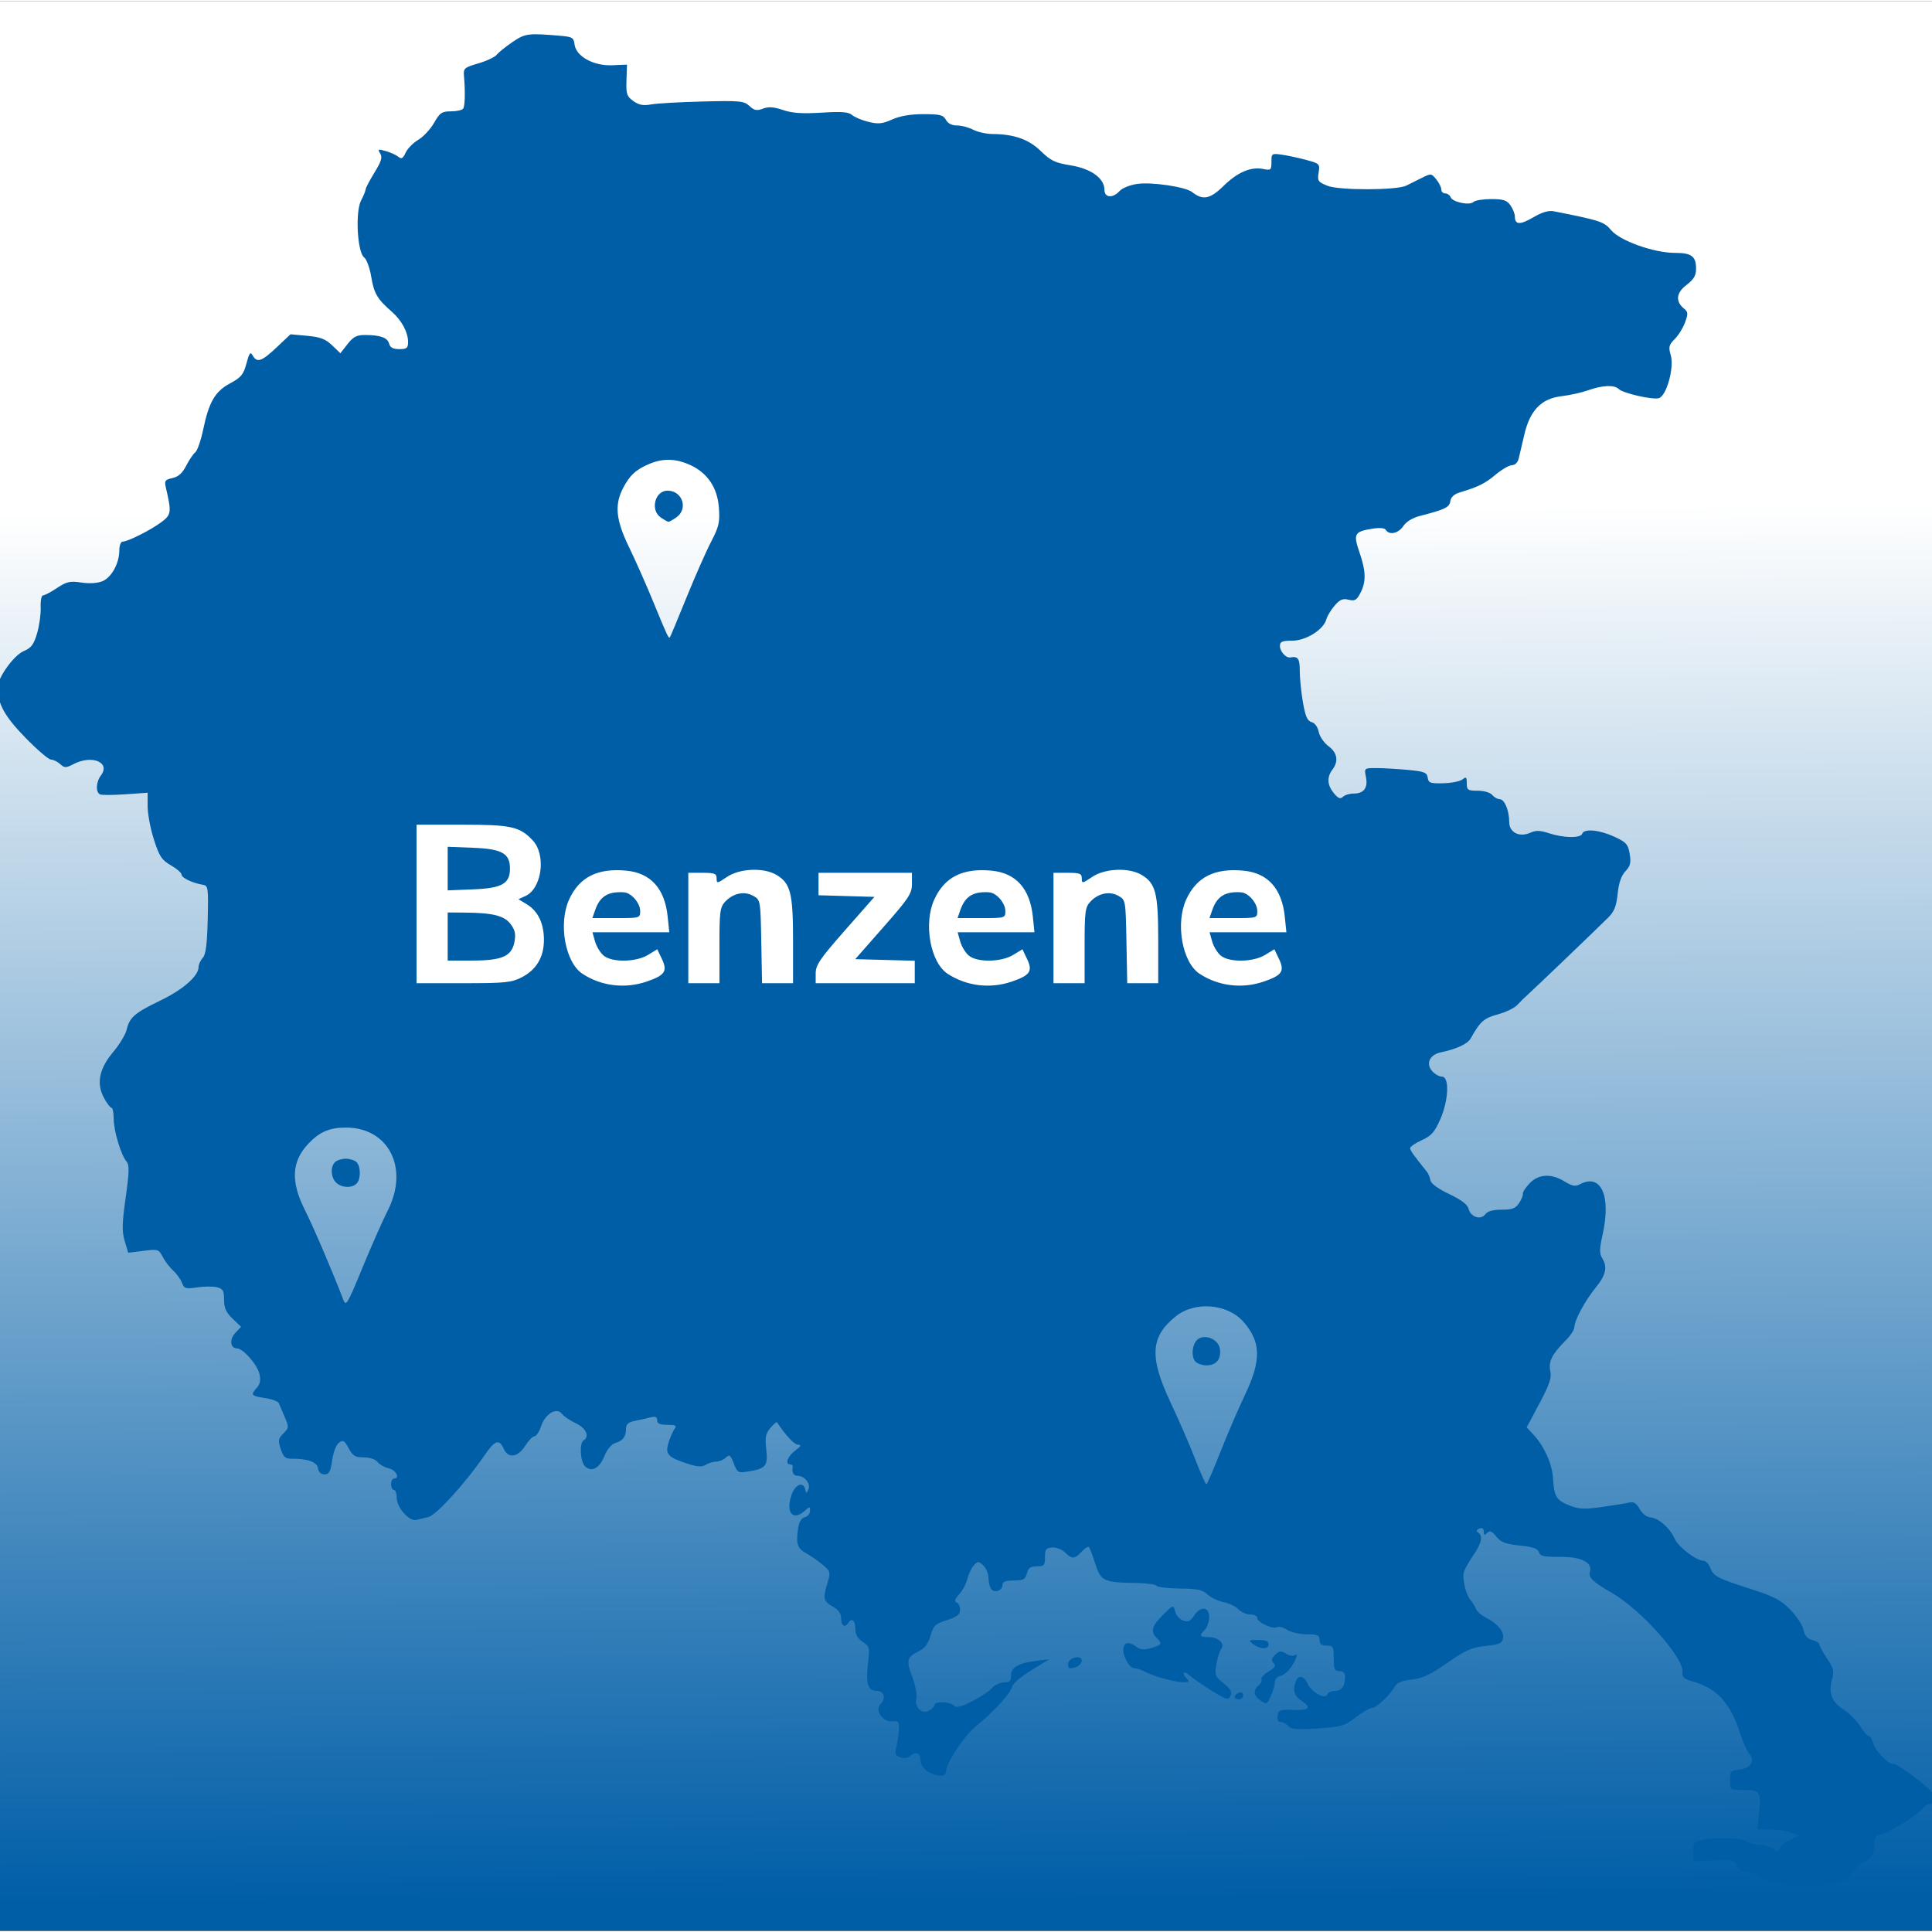 <svg xmlns="http://www.w3.org/2000/svg" xmlns:ns1="http://sodipodi.sourceforge.net/DTD/sodipodi-0.dtd" xmlns:ns2="http://www.inkscape.org/namespaces/inkscape" xmlns:ns3="http://www.w3.org/1999/xlink" version="1.1" id="svg2709" width="300" height="300" viewBox="22.0 0.0 910.0 909.0" ns1:docname="Benzene_punti_07.svg" ns2:version="1.2.1 (9c6d41e410, 2022-07-14)" ns2:export-filename="Benzene_punti_07.svg" ns2:export-xdpi="96" ns2:export-ydpi="96">
  <rect x="22.0" y="0.0" width="910.0" height="909.0" fill="#333333" stroke="none"/>
  <defs id="defs2713">
    <linearGradient ns2:collect="always" id="linearGradient6585">
      <stop style="stop-color:#005ea7;stop-opacity:1;" offset="0" id="stop6581" />
      <stop style="stop-color:#ffffff;stop-opacity:1;" offset="1" id="stop6583" />
    </linearGradient>
    <linearGradient ns2:collect="always" ns3:href="#linearGradient6585" id="linearGradient6587" x1="455.97" y1="894.201" x2="452.839" y2="238.941" gradientUnits="userSpaceOnUse" gradientTransform="translate(-20.868,-14.608)" />
  </defs>
  <ns1:namedview id="namedview2711" pagecolor="#ffffff" bordercolor="#000000" borderopacity="0.25" ns2:showpageshadow="2" ns2:pageopacity="0.0" ns2:pagecheckerboard="0" ns2:deskcolor="#d1d1d1" showgrid="false" ns2:zoom="0.95839697" ns2:cx="355.28076" ns2:cy="465.3604" ns2:window-width="1920" ns2:window-height="1017" ns2:window-x="-8" ns2:window-y="-8" ns2:window-maximized="1" ns2:current-layer="g2715" />
  <g ns2:groupmode="layer" ns2:label="Image" id="g2715" transform="translate(20.868,14.608)">
    <rect style="fill:url(#linearGradient6587);fill-opacity:1;stroke:none;stroke-width:0.881;stroke-linejoin:round" id="rect6577" width="953.676" height="908.809" x="-20.868" y="-14.608" ns2:label="rect6577" />
    <rect style="fill:#ffffff;fill-opacity:1;stroke:none;stroke-width:0.881;stroke-linejoin:round" id="rect8138" width="413.19" height="98.634" x="197.333" y="373.333" />
    <path style="fill:#005ea7;fill-opacity:1;stroke:none;stroke-width:1" d="m 838.583,872.097 c -2.613,-0.511 -6.196,-1.942 -7.963,-3.18 -1.767,-1.238 -4.737,-2.25 -6.6,-2.25 -2.234,0 -3.835,-1.022 -4.703,-3 -1.221,-2.783 -2.017,-2.966 -10.983,-2.535 l -9.667,0.465 v -4.631 c 0,-4.121 0.46,-4.723 4.167,-5.465 6.572,-1.314 19.161,-0.972 20.696,0.563 0.768,0.768 3.512,1.531 6.098,1.697 2.586,0.165 5.671,1.105 6.855,2.088 1.83,1.519 2.285,1.442 3.035,-0.512 0.485,-1.264 2.742,-3.085 5.016,-4.047 l 4.134,-1.748 -3.753,-1.437 c -2.064,-0.79 -6.501,-1.437 -9.859,-1.437 h -6.106 l 0.798,-8.548 c 0.899,-9.625 0.483,-10.119 -8.522,-10.119 -5.063,0 -5.224,-0.141 -5.224,-4.582 0,-4.162 0.385,-4.62 4.199,-5 5.452,-0.543 7.799,-4.027 4.944,-7.34 -1.143,-1.326 -3.121,-5.711 -4.396,-9.745 -4.385,-13.872 -10.669,-20.971 -21.357,-24.127 -5.105,-1.507 -6.102,-2.317 -5.79,-4.701 0.861,-6.568 -19.59,-29.533 -33.237,-37.324 -8.835,-5.044 -11.181,-7.273 -10.364,-9.848 1.414,-4.454 -4.046,-7.228 -14.049,-7.136 -7.593,0.07 -9.355,-0.321 -9.953,-2.203 -0.541,-1.705 -2.841,-2.502 -9.029,-3.13 -6.672,-0.677 -8.838,-1.502 -11.027,-4.196 -2.127,-2.619 -3.077,-3.001 -4.333,-1.744 -1.257,1.257 -1.609,1.122 -1.609,-0.616 0,-1.482 -0.705,-1.954 -2.112,-1.414 -1.18,0.453 -1.533,1.17 -0.8,1.625 2.718,1.687 2.065,5.012 -2.195,11.178 -2.418,3.5 -4.436,7.4 -4.485,8.667 -0.158,4.118 1.433,9.914 3.331,12.133 1.021,1.193 2.175,3.08 2.564,4.191 0.389,1.112 2.412,2.912 4.495,4 5.776,3.017 8.743,6.501 8.284,9.727 -0.357,2.507 -1.519,3.037 -8.246,3.759 -6.613,0.71 -9.413,1.949 -18,7.961 -7.918,5.544 -11.614,7.276 -16.698,7.826 -4.555,0.493 -6.974,1.485 -8,3.282 -2.341,4.098 -8.725,10.091 -10.748,10.091 -1.019,0 -4.476,2.003 -7.684,4.452 -5.347,4.082 -6.845,4.517 -18.015,5.241 -9.663,0.626 -12.511,0.395 -13.767,-1.118 -0.871,-1.049 -2.452,-1.908 -3.513,-1.908 -1.238,0 -1.777,-1.075 -1.503,-3 0.386,-2.72 1.078,-2.973 7.426,-2.71 7.666,0.318 8.801,-1.049 3.667,-4.413 -3.299,-2.162 -4.091,-5.018 -2.524,-9.102 1.207,-3.145 3.895,-2.551 5.624,1.244 1.837,4.032 8.378,7.547 9.239,4.965 0.303,-0.908 1.936,-1.651 3.63,-1.651 3.15,0 4.698,-2.233 4.698,-6.776 0,-1.669 -0.927,-2.558 -2.667,-2.558 -2.272,0 -2.667,-0.889 -2.667,-6 0,-5.511 -0.272,-6 -3.333,-6 -2.444,0 -3.333,-0.711 -3.333,-2.667 0,-2.275 -0.889,-2.667 -6.047,-2.667 -3.326,0 -7.499,-0.952 -9.275,-2.115 -1.775,-1.163 -3.868,-1.719 -4.651,-1.235 -1.934,1.195 -9.361,-2.223 -9.361,-4.309 0,-0.921 -1.477,-1.675 -3.281,-1.675 -1.805,0 -4.355,-1.114 -5.667,-2.475 -1.312,-1.361 -4.456,-2.87 -6.988,-3.354 -2.531,-0.484 -5.894,-2.092 -7.472,-3.575 -2.335,-2.193 -4.773,-2.718 -13.089,-2.814 -5.621,-0.066 -10.544,-0.643 -10.94,-1.284 -0.396,-0.641 -4.735,-1.236 -9.641,-1.323 -15.38,-0.272 -16.594,-0.843 -19.225,-9.046 -1.267,-3.95 -2.623,-7.501 -3.014,-7.892 -0.391,-0.391 -1.927,0.596 -3.415,2.193 -3.314,3.557 -4.554,3.616 -7.801,0.369 -1.394,-1.394 -4.093,-2.444 -5.999,-2.333 -2.979,0.172 -3.465,0.808 -3.466,4.534 -8.5e-4,3.89 -0.396,4.333 -3.856,4.333 -3.001,0 -4.041,0.739 -4.692,3.333 -0.717,2.857 -1.595,3.333 -6.145,3.333 -3.878,0 -5.308,0.55 -5.308,2.042 0,2.786 -3.991,4.119 -5.447,1.819 -0.648,-1.024 -1.188,-3.418 -1.199,-5.321 -0.011,-1.903 -1.123,-4.458 -2.471,-5.677 -2.288,-2.07 -2.585,-2.062 -4.488,0.127 -1.121,1.289 -2.462,4.144 -2.982,6.344 -0.52,2.2 -2.25,5.432 -3.846,7.183 -2.03,2.227 -2.401,3.362 -1.234,3.778 0.917,0.327 1.664,1.895 1.66,3.484 -0.005,2.259 -1.361,3.328 -6.217,4.903 -5.516,1.789 -6.377,2.608 -7.702,7.333 -0.995,3.547 -2.642,5.872 -4.946,6.977 -6.184,2.967 -6.646,4.519 -3.674,12.339 1.493,3.93 2.376,8.495 1.962,10.144 -1.05,4.185 2.546,7.662 6.009,5.809 1.416,-0.758 2.574,-1.956 2.574,-2.664 0,-1.823 7.152,-1.601 9.034,0.281 1.201,1.201 3.223,0.73 8.651,-2.016 3.896,-1.971 8.104,-4.776 9.353,-6.234 1.248,-1.458 3.775,-2.651 5.616,-2.651 2.689,0 3.346,-0.661 3.346,-3.366 0,-3.784 3.687,-5.79 12.667,-6.891 l 5.333,-0.654 -8.563,5.282 c -4.71,2.905 -8.711,6.292 -8.892,7.526 -0.423,2.881 -8.776,12.081 -16.795,18.498 -5.82,4.658 -14.416,17.681 -14.416,21.841 0,2.426 -4.74,2.214 -8.714,-0.39 -1.972,-1.292 -3.286,-3.425 -3.286,-5.333 0,-3.343 -2.452,-4.195 -4.932,-1.714 -0.821,0.821 -2.759,1.055 -4.406,0.532 -2.528,-0.802 -2.801,-1.523 -1.945,-5.132 0.548,-2.31 1.061,-5.999 1.14,-8.199 0.127,-3.53 -0.26,-3.959 -3.29,-3.653 -4.21,0.426 -8.142,-5.304 -5.473,-7.974 2.811,-2.811 1.877,-6.373 -1.67,-6.373 -4.2,0 -5.247,-3.367 -4.105,-13.206 0.841,-7.245 0.696,-7.811 -2.547,-9.936 -2.421,-1.586 -3.438,-3.427 -3.438,-6.222 0,-3.902 -1.714,-5.257 -3.333,-2.636 -1.529,2.473 -3.333,1.357 -3.333,-2.062 0,-2.376 -1.198,-4.077 -3.992,-5.667 -4.45,-2.532 -4.696,-3.666 -2.436,-11.209 1.505,-5.023 1.405,-5.387 -2.333,-8.511 -2.148,-1.795 -5.483,-4.131 -7.411,-5.191 -4.402,-2.422 -5.134,-4.339 -4.23,-11.082 0.506,-3.772 1.472,-5.58 3.228,-6.039 1.378,-0.36 2.506,-1.705 2.506,-2.987 0,-2.174 -0.164,-2.183 -2.438,-0.125 -5.55,5.023 -9.055,1.063 -6.374,-7.202 1.627,-5.015 5.58,-6.842 6.493,-3.001 0.534,2.245 0.641,2.253 1.575,0.11 1.147,-2.63 -1.883,-6.368 -5.161,-6.368 -1.887,0 -2.693,-1.55 -2.253,-4.333 0.087,-0.55 -0.442,-1 -1.175,-1 -2.634,0 -1.261,-3.831 2.333,-6.513 2.745,-2.048 3.097,-2.746 1.401,-2.778 -1.806,-0.034 -5.476,-3.919 -9.981,-10.564 -0.195,-0.287 -1.58,0.913 -3.079,2.667 -2.25,2.633 -2.592,4.371 -1.965,9.969 0.882,7.869 -0.115,9.158 -8.101,10.473 -5.212,0.859 -5.45,0.735 -7.206,-3.739 -1.567,-3.993 -2.074,-4.368 -3.705,-2.737 -1.039,1.039 -3.055,1.89 -4.479,1.89 -1.424,0 -3.681,0.682 -5.015,1.515 -1.871,1.169 -3.976,1 -9.213,-0.74 -8.856,-2.942 -10.075,-4.477 -8.132,-10.244 0.839,-2.492 2.113,-5.281 2.829,-6.197 0.99,-1.266 0.143,-1.667 -3.527,-1.667 -3.549,0 -4.83,-0.569 -4.83,-2.145 0,-1.647 -0.809,-1.941 -3.489,-1.269 -1.919,0.482 -5.219,1.222 -7.333,1.645 -2.78,0.556 -3.85,1.553 -3.865,3.602 -0.028,3.806 -1.377,5.619 -5.033,6.76 -1.863,0.582 -3.861,2.971 -5.125,6.129 -2.327,5.816 -6.142,7.814 -9.159,4.796 -2.242,-2.242 -2.714,-10.919 -0.663,-12.186 2.98,-1.842 1.198,-5.76 -3.667,-8.063 -2.75,-1.302 -5.684,-3.296 -6.521,-4.433 -2.393,-3.251 -7.878,-0.033 -9.783,5.74 -0.863,2.616 -2.273,4.779 -3.133,4.807 -0.86,0.028 -2.773,1.978 -4.251,4.333 -3.493,5.566 -8.072,6.333 -10.18,1.706 -2.25,-4.938 -4.193,-4.273 -9.286,3.177 -8.747,12.795 -22.653,28.053 -26.304,28.862 -1.948,0.432 -4.499,1.04 -5.669,1.352 C 193.988,701.673 188,694.954 188,690.485 c 0,-2.1 -0.6,-3.818 -1.333,-3.818 -0.733,0 -1.333,-1.2 -1.333,-2.667 0,-1.467 0.6,-2.667 1.333,-2.667 3.01,0 1.06,-4.013 -2.333,-4.801 -2.017,-0.469 -4.443,-1.83 -5.391,-3.025 -1.019,-1.284 -3.681,-2.173 -6.506,-2.173 -4.018,0 -5.149,-0.685 -7.083,-4.288 -1.977,-3.684 -2.62,-4.055 -4.561,-2.635 -1.293,0.945 -2.666,4.491 -3.209,8.288 -0.774,5.414 -1.437,6.635 -3.599,6.635 -1.694,0 -2.797,-1.032 -3.058,-2.86 -0.421,-2.955 -5.017,-4.611 -12.485,-4.501 -2.895,0.043 -3.842,-0.806 -5.078,-4.549 -1.337,-4.052 -1.189,-4.931 1.238,-7.359 2.632,-2.632 2.66,-2.984 0.623,-7.744 -1.174,-2.743 -2.42,-5.675 -2.769,-6.516 -0.349,-0.841 -3.295,-1.928 -6.546,-2.415 -6.528,-0.979 -6.885,-1.436 -3.785,-4.862 1.494,-1.651 1.859,-3.565 1.226,-6.443 -0.963,-4.383 -7.747,-12.085 -10.645,-12.085 -3.145,0 -3.582,-4.273 -0.745,-7.292 l 2.703,-2.878 -3.999,-3.831 c -3.067,-2.939 -3.999,-5.01 -3.999,-8.89 0,-4.291 -0.509,-5.186 -3.35,-5.899 -1.843,-0.462 -6.044,-0.437 -9.335,0.057 -5.43,0.814 -6.094,0.612 -7.163,-2.184 -0.648,-1.695 -2.509,-4.281 -4.135,-5.745 -1.626,-1.465 -3.83,-4.354 -4.898,-6.419 -1.868,-3.613 -2.215,-3.722 -9.101,-2.861 l -7.159,0.894 -1.651,-5.51 c -1.355,-4.521 -1.274,-8.194 0.449,-20.475 1.703,-12.136 1.78,-15.343 0.406,-16.965 -2.623,-3.096 -6.063,-14.579 -6.063,-20.238 0,-2.803 -0.464,-5.096 -1.03,-5.096 -0.567,0 -2.149,-2.077 -3.516,-4.616 -3.685,-6.843 -2.305,-13.767 4.315,-21.651 2.956,-3.52 5.798,-8.2 6.315,-10.4 1.395,-5.933 3.749,-7.985 15.841,-13.812 10.769,-5.189 18.075,-11.597 18.075,-15.852 0,-1.169 0.883,-3.101 1.961,-4.293 1.444,-1.596 2.059,-6.36 2.333,-18.073 0.351,-15.018 0.223,-15.93 -2.295,-16.346 -4.862,-0.803 -10,-3.259 -10.01,-4.786 -0.006,-0.828 -2.268,-2.793 -5.027,-4.368 -4.319,-2.465 -5.43,-4.147 -7.99,-12.095 -1.635,-5.077 -2.973,-12.128 -2.973,-15.667 v -6.436 l -10.333,0.723 c -5.683,0.398 -11.083,0.437 -12,0.086 -2.224,-0.85 -2.045,-5.803 0.324,-8.932 4.671,-6.17 -4.165,-9.874 -12.845,-5.386 -3.688,1.907 -4.265,1.907 -6.372,0 -1.274,-1.153 -3.216,-2.097 -4.314,-2.097 -1.098,0 -6.535,-4.663 -12.082,-10.363 C 3.245,322.233 -0.019,316.306 0.033,308.667 0.064,304.072 7.644,293.518 12.322,291.558 c 3.523,-1.476 4.71,-3.058 6.273,-8.356 1.06,-3.594 1.823,-9.085 1.696,-12.202 -0.128,-3.117 0.368,-5.667 1.101,-5.667 0.733,0 3.706,-1.57 6.606,-3.49 4.546,-3.008 6.125,-3.362 11.447,-2.564 3.807,0.571 7.617,0.328 9.938,-0.634 4.3,-1.781 7.952,-8.447 7.952,-14.515 0,-2.294 0.702,-4.132 1.579,-4.132 2.448,0 13.258,-5.439 18.228,-9.171 4.706,-3.534 4.838,-4.566 2.09,-16.361 -0.722,-3.099 -0.338,-3.639 3.133,-4.401 2.787,-0.612 4.697,-2.327 6.463,-5.801 1.379,-2.713 3.304,-5.559 4.279,-6.325 0.975,-0.766 2.645,-5.566 3.713,-10.667 2.742,-13.103 5.609,-18.024 12.725,-21.84 5.144,-2.759 6.267,-4.126 7.664,-9.333 1.355,-5.053 1.861,-5.7 2.947,-3.768 2.02,3.594 4.204,2.853 11.273,-3.824 l 6.519,-6.157 7.835,0.71 c 6.205,0.563 8.65,1.491 11.753,4.464 l 3.918,3.753 3.37,-4.307 c 2.717,-3.471 4.321,-4.303 8.274,-4.288 7.215,0.027 10.574,1.245 11.322,4.105 0.474,1.811 1.853,2.543 4.79,2.543 3.532,0 4.125,-0.488 4.125,-3.4 0,-4.523 -3.061,-10.217 -7.619,-14.174 -6.824,-5.923 -8.453,-8.673 -9.71,-16.396 -0.687,-4.219 -2.198,-8.365 -3.357,-9.213 -3.213,-2.349 -4.245,-21.515 -1.444,-26.818 1.162,-2.2 2.117,-4.534 2.121,-5.186 0.004,-0.652 1.877,-4.223 4.161,-7.935 3.27,-5.315 3.849,-7.236 2.724,-9.038 -1.281,-2.051 -1.006,-2.167 2.643,-1.121 2.24,0.642 4.899,1.854 5.91,2.693 1.453,1.206 2.168,0.801 3.415,-1.937 0.867,-1.904 3.538,-4.618 5.934,-6.032 2.396,-1.414 5.751,-5.012 7.456,-7.997 2.743,-4.802 3.666,-5.428 8.021,-5.437 2.707,-0.006 5.288,-0.604 5.737,-1.33 0.824,-1.333 0.978,-8.061 0.35,-15.267 -0.32,-3.67 0.112,-4.053 6.768,-6 3.91,-1.144 7.81,-2.98 8.667,-4.08 0.857,-1.1 4.187,-3.786 7.4,-5.97 6.009,-4.083 7.292,-4.247 22.824,-2.92 5.354,0.457 6.046,0.896 6.426,4.076 0.667,5.582 8.95,10.153 17.721,9.778 l 6.979,-0.298 -0.247,7.333 c -0.22,6.517 0.139,7.61 3.226,9.821 2.617,1.874 4.676,2.267 8.351,1.594 2.683,-0.492 13.578,-1.112 24.211,-1.377 17.702,-0.442 19.569,-0.264 22.132,2.116 2.281,2.118 3.458,2.349 6.357,1.246 2.629,-1 5.101,-0.829 9.466,0.653 4.374,1.485 9.081,1.807 18.128,1.24 9.449,-0.592 12.715,-0.339 14.402,1.113 1.2,1.033 4.685,2.489 7.745,3.234 4.589,1.119 6.543,0.918 11.146,-1.143 3.701,-1.657 8.66,-2.499 14.722,-2.499 7.776,0 9.354,0.398 10.568,2.667 0.915,1.709 2.792,2.667 5.228,2.667 2.09,0 5.519,0.896 7.62,1.992 2.1,1.095 6.219,2.01 9.152,2.033 10.194,0.078 17.061,2.516 22.752,8.08 4.604,4.5 6.709,5.504 14,6.675 9.577,1.537 15.915,6.105 15.915,11.47 0,3.838 3.944,4.163 7.175,0.592 1.252,-1.384 4.984,-2.866 8.389,-3.333 6.901,-0.946 22.722,1.428 25.769,3.866 4.959,3.968 8.452,3.301 14.667,-2.801 6.674,-6.553 12.944,-9.251 18.786,-8.083 3.613,0.723 3.881,0.493 3.881,-3.331 0,-3.985 0.149,-4.085 5,-3.387 2.75,0.396 7.904,1.508 11.454,2.471 6.241,1.693 6.431,1.891 5.767,5.982 -0.628,3.87 -0.268,4.399 4.224,6.196 5.467,2.187 32.537,2.131 37.047,-0.077 1.379,-0.675 4.592,-2.279 7.14,-3.563 4.538,-2.288 4.68,-2.276 7,0.589 1.302,1.608 2.368,3.757 2.368,4.776 0,1.019 0.836,1.852 1.857,1.852 1.022,0 2.17,0.815 2.552,1.81 0.891,2.323 8.998,3.983 10.774,2.206 0.742,-0.743 4.496,-1.35 8.341,-1.35 5.713,0 7.371,0.542 9.067,2.963 1.142,1.63 2.076,3.994 2.076,5.255 0,3.939 2.416,4.041 8.682,0.369 4.162,-2.439 7.187,-3.323 9.685,-2.829 21.868,4.319 23.657,4.908 26.966,8.884 C 764.149,98.292 780.147,104 789.967,104 c 7.924,0 10.033,1.564 10.033,7.442 0,3.26 -1.053,5.045 -4.548,7.711 -4.876,3.719 -5.248,7.807 -1.017,11.189 1.8,1.438 1.856,2.336 0.396,6.374 -0.935,2.585 -3.127,6.128 -4.873,7.873 -2.763,2.763 -3.006,3.75 -1.876,7.626 1.714,5.881 -2.028,19.287 -5.648,20.233 -3.101,0.811 -16.851,-2.33 -18.82,-4.3 -2.054,-2.054 -7.568,-1.849 -14.315,0.531 -3.137,1.107 -8.851,2.382 -12.699,2.834 -9.509,1.118 -14.878,6.703 -17.525,18.231 -1.043,4.541 -2.231,9.606 -2.641,11.256 -0.426,1.715 -1.766,3 -3.13,3 -1.312,0 -4.782,2.002 -7.711,4.449 -5.094,4.256 -8.039,5.717 -16.927,8.398 -2.601,0.784 -4.146,2.22 -4.416,4.104 -0.421,2.928 -2.415,3.893 -14.439,6.987 -3.357,0.864 -6.374,2.722 -7.697,4.742 -2.255,3.441 -6.611,4.421 -8.203,1.844 -0.577,-0.934 -2.911,-1.158 -6.346,-0.608 -8.518,1.362 -9.101,2.412 -6.132,11.041 3.115,9.055 3.234,13.887 0.471,19.231 -1.767,3.417 -2.64,3.918 -5.555,3.186 -2.735,-0.686 -4.117,-0.101 -6.608,2.798 -1.732,2.016 -3.475,4.902 -3.873,6.414 -1.279,4.861 -9.607,10.082 -16.083,10.082 -4.771,0 -5.785,0.439 -5.785,2.503 0,2.585 2.852,5.746 4.86,5.385 3.675,-0.66 4.474,0.472 4.474,6.335 0,3.423 0.675,10.099 1.5,14.835 1.156,6.64 2.087,8.765 4.068,9.283 1.525,0.399 2.887,2.266 3.353,4.596 0.432,2.158 2.501,5.193 4.599,6.744 4.202,3.106 4.868,7.081 1.856,11.063 -2.693,3.56 -2.448,7.327 0.722,11.135 2.03,2.438 3.049,2.84 4.222,1.667 0.851,-0.851 3.153,-1.547 5.117,-1.547 4.79,0 6.76,-2.683 5.735,-7.809 -0.838,-4.189 -0.836,-4.191 4.995,-4.181 3.208,0.005 9.853,0.389 14.765,0.853 7.749,0.732 8.985,1.216 9.333,3.657 0.355,2.483 1.225,2.792 7.419,2.629 3.86,-0.102 7.91,-0.925 9,-1.83 1.668,-1.385 1.982,-1.092 1.982,1.851 0,3.172 0.48,3.497 5.17,3.497 2.969,0 5.877,0.851 6.83,2 0.913,1.1 2.501,2 3.53,2 2.251,0 4.47,5.356 4.47,10.786 0,4.928 4.83,7.327 10.005,4.969 2.559,-1.166 4.597,-1.097 8.823,0.298 6.795,2.243 14.815,2.353 15.528,0.214 0.841,-2.522 8.003,-1.874 15.055,1.361 5.716,2.622 6.554,3.55 7.324,8.104 0.707,4.184 0.332,5.714 -2.012,8.209 -1.954,2.08 -3.132,5.499 -3.661,10.629 -0.604,5.85 -1.606,8.377 -4.426,11.163 -6.748,6.665 -34.129,32.907 -37.397,35.841 -1.781,1.599 -4.275,4.037 -5.542,5.418 -1.267,1.381 -5.363,3.344 -9.1,4.361 -6.552,1.784 -8.31,3.346 -12.74,11.319 -1.427,2.569 -6.586,4.97 -14.15,6.585 -5.144,1.098 -7.084,5.215 -4.099,8.7 1.276,1.49 3.387,2.71 4.691,2.71 3.632,0 3.173,11.186 -0.83,20.238 -2.617,5.918 -4.197,7.686 -8.667,9.702 -3.006,1.356 -5.466,3.037 -5.466,3.737 0,1.1 1.265,2.885 7.883,11.121 0.647,0.805 1.388,2.605 1.647,4 0.296,1.595 3.582,4.012 8.856,6.515 5.724,2.715 8.623,4.923 9.133,6.952 0.977,3.894 5.749,5.452 7.86,2.566 1.064,-1.455 3.598,-2.163 7.738,-2.163 5.015,0 6.542,-0.589 8.238,-3.178 1.145,-1.748 1.924,-3.698 1.73,-4.333 -0.194,-0.635 1.202,-2.805 3.101,-4.822 4.24,-4.502 10.271,-4.838 16.603,-0.924 3.456,2.136 5.019,2.431 7.07,1.333 10.036,-5.371 14.899,5.289 10.792,23.656 -1.484,6.636 -1.539,8.941 -0.264,10.982 2.651,4.245 1.866,8.037 -2.862,13.816 -5.098,6.233 -10.191,15.658 -10.191,18.862 0,1.19 -1.95,4.11 -4.333,6.488 -6.241,6.227 -7.962,9.74 -6.974,14.237 0.672,3.059 -0.428,6.303 -5.135,15.152 l -5.99,11.26 3.234,3.49 c 5.027,5.424 8.777,13.828 9.163,20.535 0.495,8.588 1.508,10.279 7.623,12.726 4.509,1.804 6.997,1.929 15.338,0.769 5.476,-0.762 11.257,-1.702 12.848,-2.089 2.178,-0.531 3.411,0.219 4.991,3.033 1.249,2.224 3.344,3.832 5.173,3.97 3.744,0.282 9.185,5.091 11.284,9.974 1.64,3.813 10.212,10.398 13.536,10.398 1.086,0 2.53,1.464 3.21,3.252 1.554,4.087 3.302,5.004 19.336,10.14 10.754,3.445 13.969,5.133 18.421,9.676 2.967,3.026 5.762,7.302 6.211,9.501 0.575,2.809 1.796,4.23 4.107,4.775 1.809,0.427 3.306,1.349 3.327,2.05 0.021,0.7 1.666,3.695 3.655,6.655 3.008,4.476 3.419,6.07 2.443,9.475 -1.899,6.62 -0.327,10.99 5.208,14.484 2.749,1.736 6.32,5.294 7.936,7.907 1.615,2.613 3.476,4.752 4.136,4.752 0.66,0 1.559,1.434 1.999,3.187 0.92,3.667 7.523,10.468 9.589,9.877 0.765,-0.219 5.57,2.852 10.677,6.823 6.851,5.327 9.118,7.862 8.646,9.667 -0.352,1.345 -1.396,2.446 -2.321,2.446 -0.925,0 -2.505,0.999 -3.511,2.221 -2.619,3.178 -14.858,10.818 -18.992,11.856 -2.925,0.734 -3.504,1.63 -3.504,5.421 0,3.649 -0.812,5.036 -4.133,7.055 -2.273,1.383 -5.209,4.283 -6.524,6.444 -2.018,3.318 -3.503,4.064 -9.533,4.788 -8.667,1.041 -18.823,0.898 -25.227,-0.355 z M 575.88,668.992 c 3.234,-8.245 8.484,-20.456 11.667,-27.135 7.742,-16.247 7.563,-24.909 -0.708,-34.332 -7.539,-8.589 -22.828,-9.862 -31.852,-2.653 -12.02,9.603 -12.607,19.129 -2.502,40.599 3.933,8.357 9.183,20.443 11.667,26.857 2.483,6.414 4.815,11.66 5.182,11.658 0.367,-0.003 3.313,-6.75 6.547,-14.995 z m -11.813,-42.911 c -2.156,-2.598 -1.256,-8.818 1.529,-10.562 3.769,-2.359 9.655,0.489 10.167,4.919 0.553,4.792 -1.802,7.561 -6.43,7.561 -2.02,0 -4.39,-0.864 -5.266,-1.919 z m -380.295,-71.043 c 10.131,-19.877 0.469,-39.038 -19.686,-39.038 -7.738,0 -12.418,2 -17.667,7.548 -7.957,8.409 -8.463,17.792 -1.686,31.249 4.03,8.003 13.241,29.526 18.058,42.195 1.3,3.42 1.875,2.469 9.071,-15.004 4.226,-10.26 9.585,-22.388 11.911,-26.95 z m -24.343,-13.133 c -2.487,-2.487 -2.739,-7.394 -0.495,-9.638 0.88,-0.88 3.16,-1.6 5.067,-1.6 1.907,0 4.187,0.72 5.067,1.6 2.063,2.063 2.063,8.071 0,10.133 -2.244,2.244 -7.151,1.991 -9.638,-0.495 z m 146.251,-94.669 c 8.643,-2.945 9.964,-4.888 7.227,-10.628 l -2.192,-4.598 -4.357,2.657 c -5.657,3.449 -16.894,3.629 -20.895,0.333 -1.558,-1.283 -3.383,-4.283 -4.055,-6.667 l -1.222,-4.333 h 18.093 18.093 l -0.763,-7.388 c -1.36,-13.176 -7.964,-20.525 -19.436,-21.627 -13.597,-1.306 -22.187,3.029 -27.001,13.627 -5.138,11.311 -1.826,29.611 6.325,34.952 8.856,5.803 19.964,7.154 30.182,3.672 z m -24.192,-33.773 c 2.234,-6.409 6.088,-8.772 13.512,-8.283 3.488,0.23 7.667,5.037 7.667,8.82 0,3.293 -0.138,3.333 -11.264,3.333 h -11.264 z m 196.192,33.773 c 8.643,-2.945 9.964,-4.888 7.227,-10.628 l -2.192,-4.598 -4.357,2.657 c -5.657,3.449 -16.894,3.629 -20.895,0.333 -1.558,-1.283 -3.383,-4.283 -4.055,-6.667 l -1.222,-4.333 h 18.093 18.093 l -0.763,-7.388 c -1.36,-13.176 -7.964,-20.525 -19.436,-21.627 -13.597,-1.306 -22.187,3.029 -27.001,13.627 -5.138,11.311 -1.826,29.611 6.325,34.952 8.856,5.803 19.964,7.154 30.182,3.672 z m -24.192,-33.773 c 2.234,-6.409 6.088,-8.772 13.512,-8.283 3.488,0.23 7.667,5.037 7.667,8.82 0,3.293 -0.138,3.333 -11.264,3.333 h -11.264 z m 142.859,33.773 c 8.643,-2.945 9.964,-4.888 7.227,-10.628 l -2.192,-4.598 -4.357,2.657 c -5.657,3.449 -16.894,3.629 -20.895,0.333 -1.558,-1.283 -3.383,-4.283 -4.055,-6.667 l -1.222,-4.333 h 18.093 18.093 l -0.763,-7.388 c -1.36,-13.176 -7.964,-20.525 -19.436,-21.627 -13.597,-1.306 -22.187,3.029 -27.001,13.627 -5.138,11.311 -1.826,29.611 6.325,34.952 8.856,5.803 19.964,7.154 30.182,3.672 z m -24.192,-33.773 c 2.234,-6.409 6.088,-8.772 13.512,-8.283 3.488,0.23 7.667,5.037 7.667,8.82 0,3.293 -0.138,3.333 -11.264,3.333 H 570.805 Z M 246.772,445.28 c 6.988,-3.565 10.55,-9.53 10.556,-17.679 0.007,-7.757 -2.788,-13.572 -8.06,-16.779 l -3.936,-2.393 3.27,-1.49 c 7.8,-3.554 9.868,-19.385 3.428,-26.24 -6.067,-6.458 -10.158,-7.365 -33.231,-7.365 h -21.465 v 37.333 37.333 h 22.053 c 19.567,0 22.654,-0.307 27.386,-2.72 z m -34.772,-19.28 v -11.333 l 8.333,0.077 c 13.069,0.121 18.383,1.481 21.36,5.47 2.033,2.724 2.44,4.657 1.751,8.33 -1.275,6.799 -5.816,8.79 -20.045,8.79 h -11.4 z m 0,-32 v -10.265 l 11.862,0.466 c 13.72,0.539 17.471,2.643 17.471,9.799 0,7.156 -3.752,9.26 -17.471,9.799 l -11.862,0.466 z m 128,36.251 c 0,-15.986 0.268,-18.037 2.704,-20.651 3.729,-4.002 9.015,-5.106 13.204,-2.757 3.408,1.911 3.428,2.025 3.795,21.538 l 0.369,19.617 h 7.298 7.298 v -20.132 c 0,-22.356 -1.175,-26.958 -7.894,-30.927 -5.979,-3.532 -17.277,-3.037 -23.253,1.018 -4.602,3.123 -4.853,3.158 -4.853,0.667 0,-2.263 -0.923,-2.626 -6.667,-2.626 h -6.667 v 26 26 h 7.333 7.333 z m 92,12.46 v -5.288 l -14.021,-0.378 -14.021,-0.378 13.355,-15.181 c 11.994,-13.634 13.355,-15.706 13.355,-20.333 v -5.152 h -22 -22 v 5.287 5.287 l 13.164,0.38 13.164,0.38 -13.831,15.722 c -11.855,13.476 -13.831,16.381 -13.831,20.333 v 4.611 h 23.333 23.333 z m 80,-12.46 c 0,-15.986 0.268,-18.037 2.704,-20.651 3.728,-4.002 9.015,-5.106 13.204,-2.757 3.408,1.911 3.428,2.025 3.795,21.538 l 0.369,19.617 h 7.298 7.298 v -20.132 c 0,-22.356 -1.175,-26.958 -7.894,-30.927 -5.979,-3.532 -17.277,-3.037 -23.253,1.018 -4.602,3.123 -4.853,3.158 -4.853,0.667 0,-2.263 -0.923,-2.626 -6.667,-2.626 h -6.667 v 26 26 h 7.333 7.333 z M 324.436,266.441 c 4.067,-10.024 9.304,-21.893 11.637,-26.376 3.696,-7.102 4.169,-9.157 3.675,-15.977 -0.689,-9.522 -5.36,-16.465 -13.593,-20.204 -6.713,-3.049 -12.676,-3.204 -19.149,-0.5 -6.334,2.646 -9.363,5.452 -12.481,11.563 -4.032,7.9 -3.282,14.968 2.947,27.79 3.01,6.195 8.177,17.863 11.483,25.929 6.394,15.6 7.091,17.085 7.698,16.422 0.213,-0.232 3.715,-8.624 7.782,-18.648 z m -12.139,-37.85 c -4.995,-3.499 -2.67,-12.591 3.22,-12.591 7.058,0 9.912,8.581 4.187,12.591 -1.63,1.142 -3.296,2.076 -3.703,2.076 -0.407,0 -2.074,-0.934 -3.703,-2.076 z M 594.93,785.901 c -3.413,-2.391 -3.742,-4.901 -0.945,-7.222 1.092,-0.906 1.662,-2.17 1.267,-2.809 -0.395,-0.639 1.097,-2.266 3.316,-3.615 3.105,-1.888 3.67,-2.816 2.456,-4.03 -1.214,-1.214 -1.048,-2.106 0.721,-3.875 1.927,-1.927 2.734,-2.026 4.997,-0.612 1.485,0.927 3.275,1.33 3.978,0.895 1.91,-1.181 1.554,0.49 -1.041,4.883 -1.276,2.16 -3.635,4.257 -5.241,4.66 -1.607,0.403 -2.884,1.729 -2.839,2.945 0.045,1.217 -0.778,4.151 -1.828,6.522 -1.819,4.104 -2.051,4.212 -4.841,2.258 z m -24.069,-5.289 c -3.926,-2.448 -8.276,-5.479 -9.667,-6.738 -2.729,-2.47 -3.57,-0.784 -0.928,1.859 1.244,1.244 0.874,1.587 -1.667,1.541 -4.196,-0.076 -14.422,-2.876 -18.179,-4.978 -1.602,-0.896 -3.836,-1.63 -4.966,-1.63 -2.47,0 -5.862,-6.401 -5.122,-9.667 0.63,-2.781 2.774,-2.925 6.092,-0.41 1.74,1.319 3.581,1.507 6.514,0.665 5.411,-1.552 5.771,-2.069 3.219,-4.62 -3.263,-3.263 -2.645,-5.754 2.756,-11.102 4.899,-4.851 4.917,-4.857 5.693,-1.676 0.428,1.755 2.116,3.685 3.75,4.29 2.371,0.877 3.407,0.434 5.127,-2.19 3.098,-4.728 7.182,-4.378 7.182,0.615 0,2.148 -0.9,4.805 -2,5.905 -2.857,2.857 -2.509,3.524 1.837,3.524 4.562,0 7.82,3.178 5.811,5.667 -0.74,0.917 -1.754,4.142 -2.252,7.167 -0.838,5.087 -0.584,5.753 3.381,8.856 2.859,2.237 4.013,4.07 3.464,5.5 -1.078,2.809 -1.635,2.666 -10.046,-2.577 z m 11.806,3.531 c 0,-0.655 0.9,-1.536 2,-1.958 1.218,-0.467 2,-0.003 2,1.191 0,1.077 -0.9,1.958 -2,1.958 -1.1,0 -2,-0.536 -2,-1.191 z M 504.249,768.333 c 0.554,-2.908 6.417,-4.037 6.417,-1.235 0,1.851 -2.666,3.569 -5.54,3.569 -0.727,0 -1.122,-1.05 -0.877,-2.333 z m 87.163,-9.042 c -2.426,-1.835 -2.28,-1.958 2.333,-1.958 3.486,0 4.921,0.583 4.921,2 0,2.534 -3.878,2.512 -7.255,-0.042 z" id="path2836" ns2:export-filename="Benzene_punti_07.svg" ns2:export-xdpi="96" ns2:export-ydpi="96" />
  </g>
</svg>